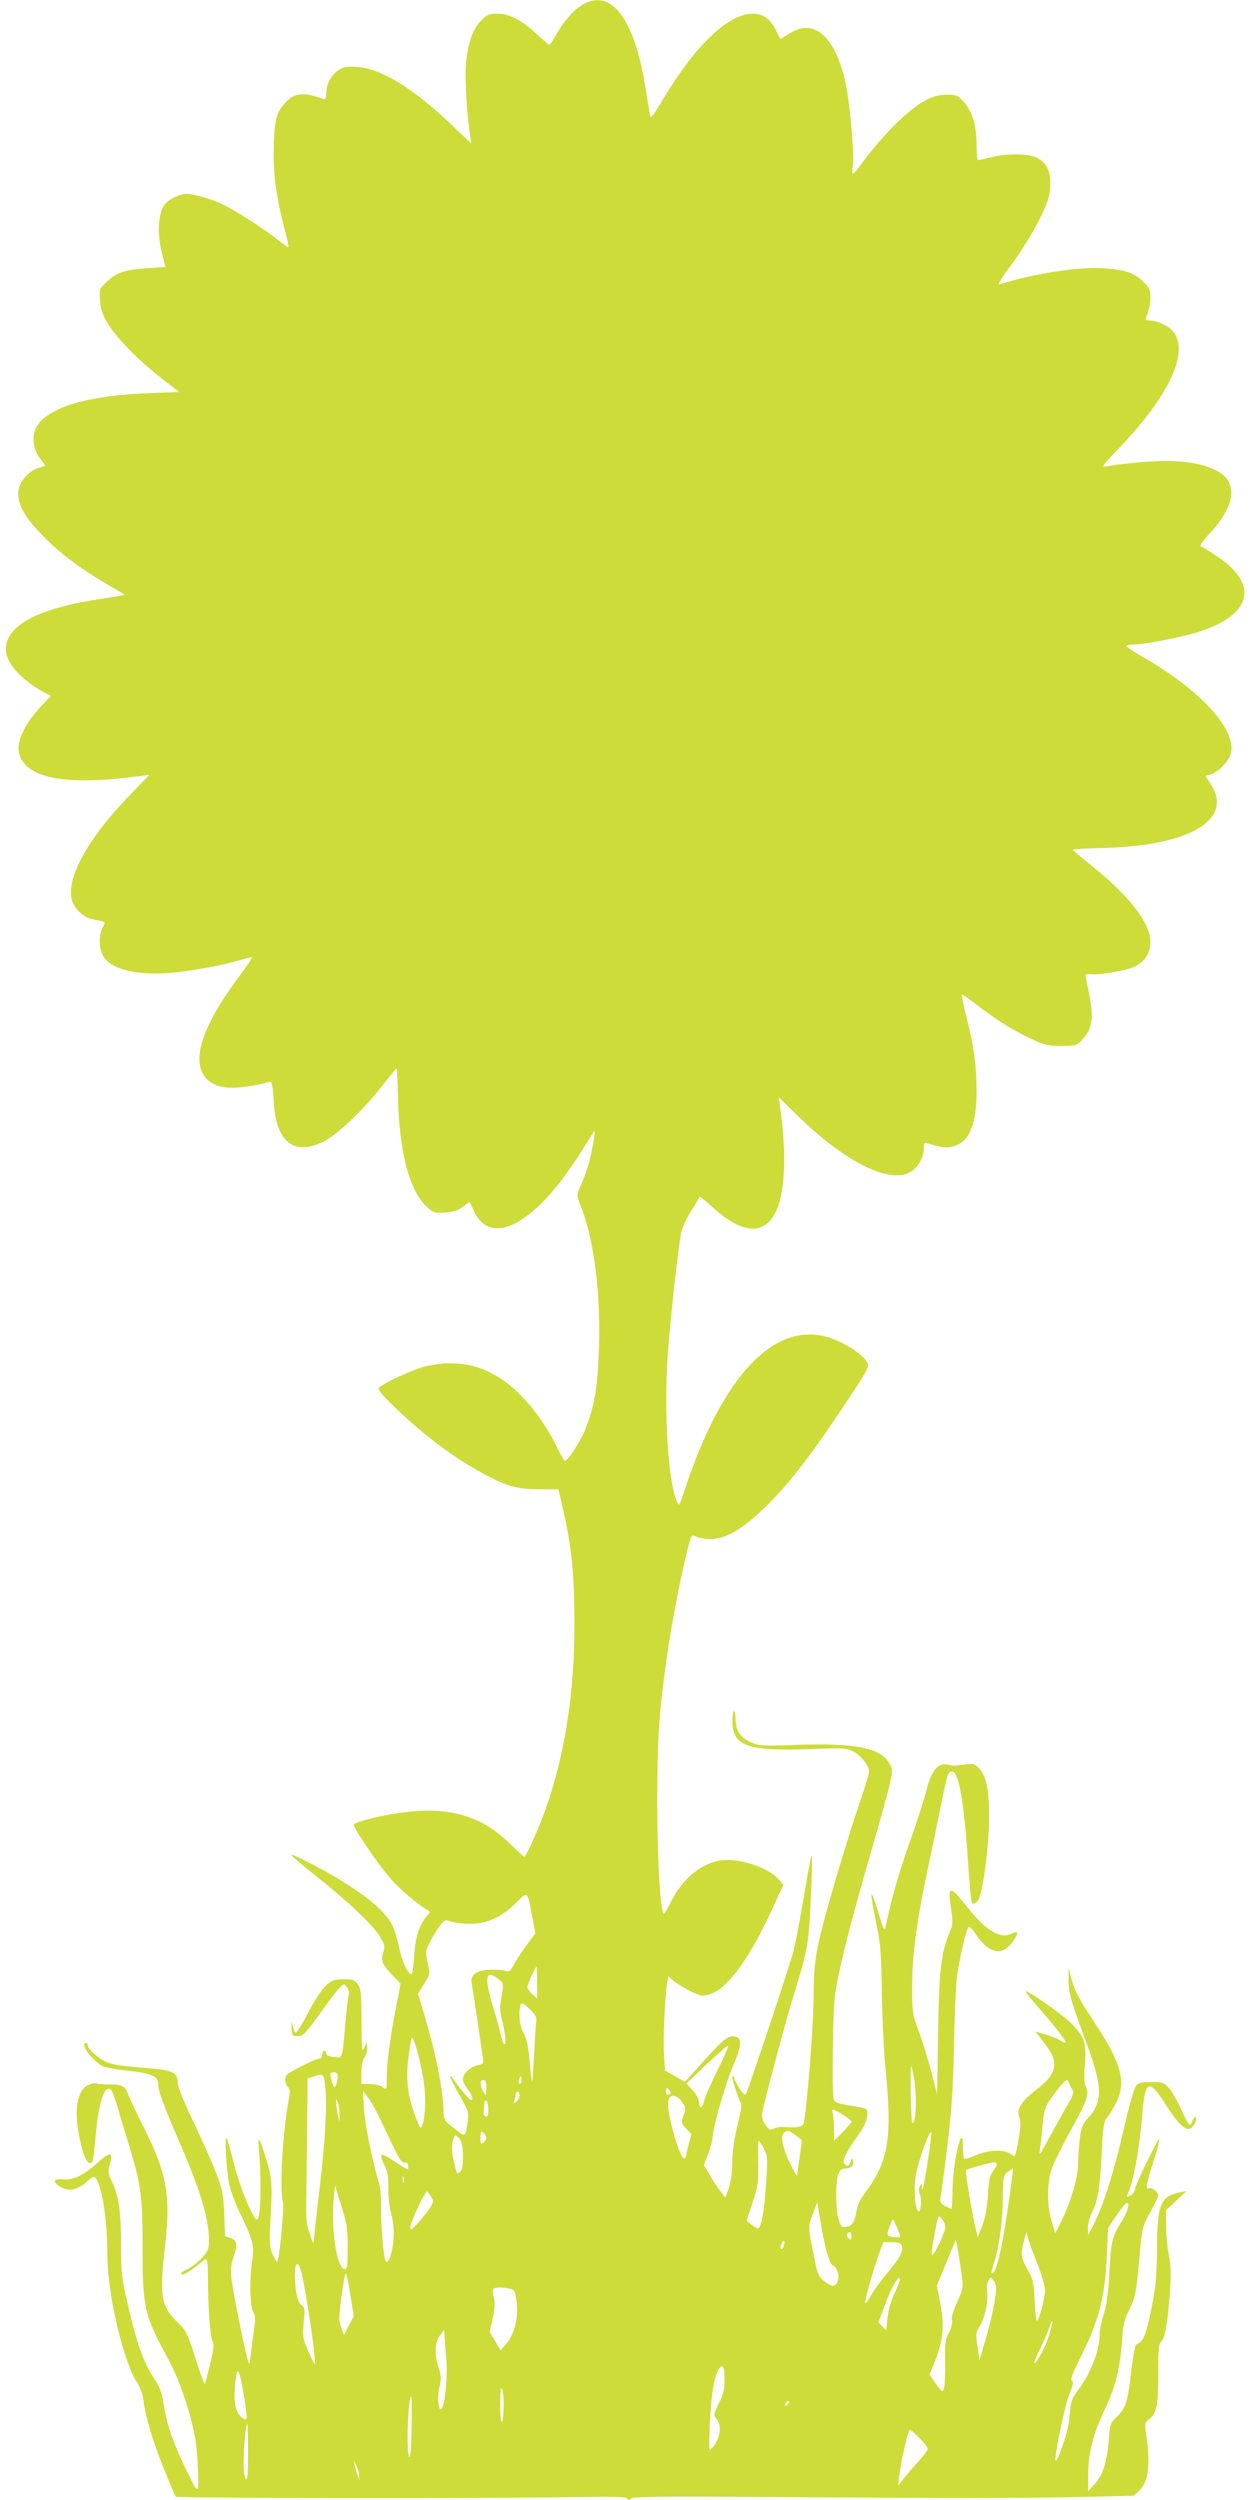 <?xml version="1.0" standalone="no"?>
<!DOCTYPE svg PUBLIC "-//W3C//DTD SVG 20010904//EN"
 "http://www.w3.org/TR/2001/REC-SVG-20010904/DTD/svg10.dtd">
<svg version="1.0" xmlns="http://www.w3.org/2000/svg"
 width="640pt" height="1280pt" viewBox="0 0 640 1280"
 preserveAspectRatio="xMidYMid meet">
<g transform="translate(0,1280) scale(0.1,-0.1)"
fill="#cddc39" stroke="none">
<path d="M2989 12780 c-45 -24 -100 -84 -140 -155 -17 -30 -33 -55 -36 -55 -3
0 -33 26 -68 58 -74 70 -138 102 -201 102 -42 0 -51 -5 -84 -39 -41 -43 -65
-113 -75 -226 -6 -64 6 -259 22 -359 l6 -41 -99 94 c-196 188 -363 290 -483
298 -54 4 -72 1 -99 -17 -37 -23 -62 -72 -62 -121 0 -23 -4 -30 -14 -26 -92
35 -148 32 -188 -11 -52 -55 -62 -88 -66 -224 -5 -139 10 -258 54 -427 14 -51
23 -95 21 -97 -1 -2 -23 13 -47 33 -80 63 -235 162 -301 192 -35 16 -92 34
-125 41 -55 11 -66 10 -107 -8 -30 -14 -51 -31 -63 -53 -25 -50 -28 -142 -6
-230 l19 -76 -91 -6 c-116 -8 -160 -22 -209 -69 -39 -37 -39 -38 -35 -96 3
-45 13 -74 39 -117 43 -73 160 -192 276 -282 l91 -70 -156 -6 c-313 -12 -511
-71 -573 -169 -28 -45 -22 -115 14 -162 15 -19 27 -37 27 -40 0 -2 -14 -7 -31
-11 -41 -9 -95 -65 -103 -107 -13 -68 22 -137 118 -236 87 -90 183 -163 318
-244 57 -33 104 -61 106 -63 1 -1 -61 -12 -139 -24 -312 -49 -469 -135 -469
-256 0 -67 75 -153 187 -215 l43 -23 -45 -48 c-94 -100 -135 -192 -115 -254
40 -123 243 -158 615 -109 l50 7 -107 -111 c-211 -219 -322 -423 -289 -533 12
-41 59 -86 97 -94 82 -17 76 -12 59 -45 -21 -41 -19 -108 5 -148 41 -67 178
-99 355 -82 106 10 257 38 347 65 29 8 55 15 59 15 4 0 -25 -44 -65 -97 -224
-299 -266 -497 -119 -559 52 -22 151 -16 273 17 12 3 16 -14 21 -97 11 -210
101 -284 254 -210 70 35 206 163 300 284 39 50 72 91 75 91 3 1 6 -61 7 -137
6 -288 59 -492 150 -572 33 -30 40 -32 94 -28 42 3 66 11 90 30 l33 25 23 -48
c73 -159 249 -98 444 153 37 49 91 127 119 174 28 46 53 84 54 84 6 0 -15
-116 -30 -169 -8 -29 -26 -77 -39 -107 -23 -52 -23 -56 -8 -92 71 -169 108
-441 100 -732 -6 -211 -23 -309 -71 -430 -26 -63 -89 -160 -104 -160 -4 1 -25
38 -47 83 -21 45 -66 116 -98 159 -162 216 -346 294 -566 243 -64 -15 -223
-88 -241 -111 -8 -8 19 -40 96 -113 130 -124 270 -231 401 -305 151 -85 199
-100 320 -101 l102 0 20 -85 c47 -203 62 -345 62 -600 1 -352 -48 -669 -146
-949 -30 -85 -96 -235 -109 -248 -2 -2 -37 30 -78 70 -171 169 -381 206 -710
126 -49 -12 -88 -26 -88 -31 0 -18 124 -200 183 -269 49 -58 144 -139 196
-168 14 -9 14 -11 -1 -28 -40 -46 -61 -108 -67 -200 -3 -50 -9 -94 -12 -98
-15 -14 -50 58 -65 132 -9 43 -25 96 -36 117 -43 85 -180 190 -402 307 -65 34
-117 58 -115 52 2 -6 62 -56 133 -113 161 -128 290 -251 323 -308 23 -39 25
-48 15 -79 -13 -43 -6 -61 50 -119 l39 -41 -25 -129 c-30 -156 -46 -279 -46
-357 0 -58 0 -58 -22 -43 -12 9 -42 16 -65 16 l-43 0 0 58 c1 34 6 65 15 76 8
11 15 34 15 50 l-1 31 -14 -30 c-12 -27 -13 -13 -14 136 -1 150 -3 169 -21
192 -17 21 -27 25 -75 23 -47 -1 -59 -6 -88 -34 -19 -18 -55 -72 -80 -120 -25
-48 -53 -96 -61 -107 -14 -19 -15 -18 -25 15 l-10 35 2 -40 c2 -37 4 -40 32
-40 27 0 39 12 111 113 44 62 90 122 103 135 22 22 22 22 37 3 8 -11 12 -27
10 -35 -3 -9 -10 -68 -16 -131 -19 -212 -14 -196 -60 -192 -26 3 -40 9 -40 18
0 8 -4 14 -10 14 -5 0 -10 -9 -10 -20 0 -11 -7 -20 -16 -20 -18 0 -156 -70
-166 -84 -12 -17 -9 -46 6 -61 10 -11 12 -25 5 -62 -32 -168 -49 -466 -30
-532 7 -26 -20 -301 -30 -301 -3 0 -14 18 -24 39 -15 35 -17 56 -10 178 10
180 8 212 -22 308 -39 125 -44 130 -36 30 11 -126 8 -308 -5 -331 -9 -17 -16
-8 -51 66 -23 47 -55 141 -73 210 -17 69 -34 129 -38 133 -12 14 1 -184 15
-244 8 -30 29 -89 49 -130 76 -161 79 -173 65 -270 -13 -99 -8 -231 10 -252 8
-11 9 -33 2 -83 -6 -38 -13 -96 -17 -129 -6 -55 -8 -57 -15 -30 -18 59 -78
361 -84 420 -5 43 -2 72 9 104 24 66 21 90 -13 102 l-29 10 -4 112 c-4 100 -8
123 -42 212 -21 55 -74 174 -117 264 -48 100 -79 176 -79 196 0 54 -24 66
-152 76 -144 11 -186 18 -223 36 -39 20 -85 63 -85 80 0 7 -4 13 -10 13 -34 0
32 -91 86 -119 12 -6 66 -16 120 -22 129 -14 164 -29 164 -69 0 -35 25 -104
109 -298 106 -245 150 -391 151 -499 0 -47 -4 -58 -35 -92 -20 -22 -53 -48
-75 -59 -22 -10 -37 -22 -33 -25 8 -9 40 9 91 50 49 40 45 48 47 -107 2 -149
12 -266 24 -288 8 -14 4 -45 -13 -116 -13 -53 -25 -99 -28 -101 -2 -3 -24 57
-48 133 -39 123 -48 141 -86 177 -90 86 -99 138 -69 395 30 257 10 371 -109
608 -41 81 -77 158 -81 172 -12 38 -34 49 -98 48 -32 0 -61 2 -63 5 -3 3 -19
1 -35 -5 -56 -20 -79 -105 -60 -228 15 -96 38 -167 57 -174 19 -7 21 -2 34
142 16 170 43 255 77 234 5 -4 18 -34 28 -67 9 -33 36 -123 60 -200 67 -218
75 -273 75 -545 0 -308 9 -345 133 -572 55 -100 114 -274 137 -405 6 -35 12
-110 14 -168 4 -124 3 -124 -74 38 -59 125 -87 209 -102 307 -8 51 -20 88 -38
115 -67 99 -97 183 -154 432 -22 93 -26 136 -26 260 0 175 -12 260 -45 329
-21 42 -23 56 -15 85 21 72 8 77 -58 18 -77 -68 -125 -92 -177 -87 -51 4 -59
-10 -20 -36 42 -28 90 -21 136 21 46 42 49 40 74 -42 20 -66 35 -205 35 -338
0 -194 83 -543 153 -647 13 -19 27 -58 31 -86 11 -88 45 -204 103 -349 31 -77
59 -144 63 -148 7 -8 1607 -10 2055 -2 179 3 251 1 256 -7 6 -9 11 -9 22 0 10
9 185 11 703 7 950 -6 1338 -6 1624 1 l245 6 28 26 c46 44 58 129 37 276 -10
68 -10 70 14 90 39 33 46 66 46 230 0 122 3 156 14 166 20 16 34 91 45 243 8
101 7 144 -5 204 -8 41 -14 109 -14 151 l0 76 53 49 52 49 -35 -7 c-98 -21
-115 -61 -116 -280 -1 -126 -6 -197 -21 -275 -34 -176 -47 -210 -84 -222 -7
-2 -17 -56 -26 -128 -19 -168 -28 -198 -72 -241 -36 -34 -38 -38 -44 -120 -9
-114 -31 -183 -72 -227 l-34 -37 0 70 c0 122 23 216 83 343 59 126 81 215 92
371 4 66 12 99 34 141 33 66 38 92 55 282 12 142 14 148 54 221 22 41 41 79
41 85 0 18 -32 44 -46 38 -21 -8 -18 11 21 135 20 61 33 114 31 117 -7 6 -126
-240 -126 -260 0 -10 -10 -22 -22 -29 -19 -10 -20 -9 -14 7 33 81 59 228 75
413 14 172 34 180 119 46 74 -115 113 -147 139 -112 16 19 23 47 13 47 -5 0
-12 -9 -15 -20 -3 -11 -10 -20 -14 -20 -5 0 -23 35 -42 77 -19 43 -47 92 -62
110 -27 31 -34 33 -91 33 -48 0 -67 -4 -79 -18 -9 -10 -36 -104 -62 -217 -49
-217 -107 -400 -154 -491 l-30 -59 -1 38 c0 21 9 55 19 75 32 63 41 116 51
293 7 153 11 175 29 198 12 14 33 50 48 80 49 102 23 199 -105 393 -87 132
-112 178 -128 243 l-12 50 -1 -55 c-1 -68 12 -116 79 -295 70 -188 88 -271 71
-333 -7 -28 -26 -61 -47 -83 -29 -30 -37 -47 -44 -100 -5 -35 -10 -95 -10
-133 0 -75 -37 -201 -88 -303 l-29 -57 -18 59 c-26 84 -25 204 2 277 12 31 53
114 92 185 85 153 100 193 81 227 -9 18 -11 49 -5 119 8 111 -4 143 -77 214
-45 43 -219 165 -227 158 -2 -3 23 -34 55 -71 80 -89 155 -186 150 -191 -2 -3
-15 2 -28 10 -12 9 -46 22 -75 30 l-52 16 45 -58 c79 -102 70 -155 -42 -242
-79 -62 -100 -98 -85 -141 8 -23 7 -52 -5 -119 -14 -77 -18 -86 -31 -74 -33
33 -118 31 -198 -4 -24 -11 -46 -17 -49 -13 -3 3 -6 30 -6 61 0 138 -51 -72
-53 -221 -1 -54 -3 -98 -5 -98 -2 0 -16 7 -33 15 -22 12 -28 21 -24 38 2 12
18 128 34 257 23 187 30 292 35 515 3 154 10 318 16 365 12 91 46 240 59 253
4 4 20 -10 34 -32 74 -111 144 -121 202 -28 21 32 15 43 -13 28 -59 -32 -134
13 -233 139 -86 109 -98 108 -80 -9 10 -69 10 -85 -4 -118 -47 -109 -57 -195
-62 -522 l-5 -314 -28 109 c-15 60 -44 153 -64 208 -35 95 -36 103 -36 235 0
155 23 331 76 581 19 91 50 240 69 332 35 178 39 188 60 188 33 0 61 -153 80
-447 8 -117 17 -218 20 -223 11 -18 35 3 44 39 24 91 44 267 45 386 1 147 -13
220 -51 261 -22 24 -29 26 -71 20 -58 -8 -61 -8 -93 0 -45 10 -83 -36 -104
-126 -10 -41 -48 -162 -86 -268 -57 -160 -97 -302 -126 -442 -4 -19 -12 -3
-33 68 -48 158 -51 133 -8 -73 16 -80 21 -146 23 -330 2 -126 10 -302 19 -390
35 -352 15 -472 -104 -631 -25 -33 -41 -67 -45 -97 -9 -55 -22 -74 -55 -79
-21 -3 -26 3 -36 37 -15 49 -17 177 -4 225 8 28 15 35 36 37 33 1 47 16 41 39
-4 17 -6 17 -12 -3 -8 -26 -18 -29 -33 -10 -12 14 15 67 83 161 34 47 47 107
26 120 -5 3 -39 10 -76 15 -36 5 -72 15 -80 21 -11 9 -13 61 -11 263 3 212 6
269 25 362 30 149 85 359 174 665 41 140 82 290 92 332 16 75 16 79 -2 110
-46 80 -175 105 -481 94 -167 -6 -186 -5 -226 13 -55 24 -78 58 -80 116 -1 62
-16 57 -16 -5 0 -130 73 -157 400 -145 171 6 188 5 220 -13 39 -21 80 -75 80
-103 0 -10 -21 -78 -46 -151 -72 -212 -182 -583 -210 -713 -23 -102 -27 -148
-29 -305 -2 -160 -36 -582 -51 -632 -5 -18 -36 -23 -106 -18 -15 1 -36 -3 -47
-9 -17 -9 -23 -6 -41 19 -17 24 -21 39 -16 68 13 68 116 455 161 602 76 245
77 254 90 579 3 74 3 132 0 130 -3 -3 -21 -100 -40 -215 -20 -115 -43 -236
-51 -269 -16 -65 -231 -711 -244 -734 -6 -11 -14 -4 -34 27 -14 23 -26 46 -26
52 0 5 -4 10 -10 10 -8 0 28 -112 45 -141 4 -5 -5 -55 -19 -110 -17 -68 -26
-131 -27 -188 0 -54 -7 -104 -18 -135 l-17 -48 -26 34 c-15 19 -40 57 -55 84
l-29 49 23 60 c12 33 22 71 22 85 2 51 61 258 100 352 50 116 53 153 14 161
-35 7 -58 -12 -167 -133 l-89 -99 -51 29 -51 29 -5 73 c-6 78 4 301 15 369 l7
41 22 -20 c11 -11 49 -35 84 -53 59 -30 64 -31 105 -20 90 27 204 181 319 433
l59 128 -28 31 c-52 59 -202 107 -292 94 -101 -15 -199 -96 -256 -213 -17 -33
-33 -61 -36 -61 -17 -2 -34 277 -34 569 0 330 9 461 51 758 32 225 108 589
127 609 3 2 14 0 25 -6 12 -6 43 -11 70 -11 74 0 156 46 264 148 124 118 233
257 406 515 145 218 145 219 130 245 -24 40 -114 98 -191 123 -280 90 -549
-193 -742 -781 -28 -85 -28 -85 -41 -55 -44 109 -65 456 -45 750 12 176 52
536 69 625 5 25 28 74 50 109 23 35 42 68 42 73 0 6 30 -17 66 -51 285 -261
425 -54 348 513 l-7 48 93 -91 c239 -234 462 -349 574 -296 42 20 76 76 76
126 0 28 2 31 23 24 69 -21 95 -24 129 -14 80 21 118 111 118 280 0 132 -13
229 -51 378 -16 63 -27 117 -25 119 3 2 33 -19 68 -46 102 -79 185 -132 277
-176 77 -36 94 -41 163 -41 71 0 79 2 107 29 17 17 36 46 41 65 17 61 14 91
-22 262 -2 10 5 13 24 11 45 -5 178 17 224 37 54 24 84 70 84 130 0 93 -108
234 -293 382 -56 45 -103 85 -104 88 -2 3 61 7 140 9 450 8 684 142 568 324
l-29 46 24 6 c36 9 91 63 104 101 40 120 -148 330 -452 503 -48 27 -85 52 -81
56 3 3 21 6 38 6 52 0 249 38 332 65 271 85 311 242 98 384 -40 27 -79 51 -87
53 -8 3 10 29 51 73 98 106 129 202 86 268 -39 60 -161 97 -315 97 -74 0 -232
-14 -300 -27 -34 -6 -33 -4 61 94 261 273 364 501 270 602 -25 27 -83 51 -123
51 -15 0 -16 3 -2 35 7 19 14 55 14 81 0 41 -5 51 -38 83 -48 46 -93 60 -207
68 -123 8 -359 -29 -527 -83 -12 -3 10 34 62 103 44 59 105 158 136 218 46 92
57 122 61 175 5 79 -15 124 -67 152 -43 22 -149 24 -235 3 -33 -8 -63 -14 -67
-15 -5 0 -8 35 -8 78 0 99 -22 173 -65 220 -30 34 -38 37 -87 37 -66 0 -122
-26 -206 -98 -67 -56 -168 -168 -230 -254 -20 -29 -40 -52 -45 -53 -4 0 -5 17
-1 38 9 56 -14 321 -36 424 -54 246 -165 341 -295 252 -21 -14 -39 -24 -40
-22 -1 2 -12 22 -23 45 -30 58 -65 83 -118 83 -124 0 -293 -161 -458 -436 -64
-106 -65 -106 -70 -73 -3 19 -13 79 -22 134 -56 347 -171 501 -315 425z m-264
-9794 l16 -85 -47 -63 c-25 -35 -55 -80 -65 -100 -17 -32 -22 -36 -42 -29 -12
5 -49 7 -82 6 -66 -3 -99 -28 -90 -69 2 -11 16 -100 30 -196 14 -96 27 -185
29 -197 2 -17 -3 -22 -28 -27 -39 -8 -76 -43 -76 -72 0 -12 12 -36 26 -53 14
-17 24 -39 22 -48 -2 -13 -15 -3 -50 40 -25 31 -48 62 -51 69 -2 7 -7 10 -10
7 -4 -3 16 -45 44 -93 46 -81 49 -91 44 -134 -12 -87 -10 -86 -70 -39 -50 39
-54 45 -54 87 -3 117 -40 301 -106 519 l-25 84 31 49 c23 35 30 55 25 76 -19
91 -19 92 8 145 15 28 38 65 51 81 21 27 25 28 55 17 18 -6 63 -11 100 -11 84
0 163 37 235 110 58 58 55 61 80 -74z m25 -338 l0 -81 -25 23 c-14 13 -25 29
-25 36 0 13 41 104 47 104 2 0 3 -37 3 -82z m-198 19 c27 -22 27 -22 16 -89
-9 -52 -9 -77 1 -115 18 -69 25 -137 13 -129 -5 3 -13 23 -17 43 -4 21 -22 89
-42 152 -45 149 -36 191 29 138z m193 -222 c-2 -16 -7 -92 -11 -168 -3 -76 -8
-137 -10 -135 -2 2 -8 52 -13 110 -7 76 -16 116 -31 140 -20 33 -27 108 -14
143 6 14 13 10 45 -21 33 -32 38 -43 34 -69z m-579 -280 c16 -89 14 -196 -4
-246 -8 -20 -10 -19 -26 22 -47 115 -60 203 -45 322 6 50 14 96 17 102 8 13
39 -92 58 -200z m1506 32 c-33 -67 -64 -137 -67 -154 -8 -39 -25 -44 -25 -8 0
13 -15 41 -32 61 l-33 37 104 99 c57 54 106 96 109 93 3 -3 -22 -60 -56 -128z
m1017 -147 c1 -76 -6 -120 -18 -120 -3 0 -7 71 -8 158 -1 153 -1 156 12 97 8
-33 14 -94 14 -135z m-2960 118 c-1 -31 -14 -64 -21 -52 -3 5 -9 24 -13 42 -6
28 -4 32 14 32 15 0 21 -6 20 -22z m-64 -52 c10 -95 1 -262 -28 -516 -15 -124
-28 -241 -29 -260 -3 -34 -4 -33 -23 25 -17 51 -19 83 -16 215 1 85 3 250 4
367 l2 212 30 9 c51 17 53 15 60 -52z m1005 34 c0 -11 -4 -20 -9 -20 -5 0 -7
9 -4 20 3 11 7 20 9 20 2 0 4 -9 4 -20z m-180 -42 c-1 -42 -1 -43 -15 -18 -19
33 -19 60 0 60 11 0 15 -11 15 -42z m2984 25 c3 -10 11 -25 17 -33 9 -12 3
-29 -27 -80 -21 -36 -62 -110 -92 -165 -51 -95 -53 -98 -47 -55 4 25 10 82 14
126 8 84 14 97 85 187 33 42 41 45 50 20z m-2045 -37 c9 -10 8 -15 -4 -20 -10
-4 -15 1 -15 14 0 24 4 25 19 6z m-1468 -176 c85 -181 93 -195 112 -192 12 2
17 -4 17 -19 0 -24 9 -27 -93 39 -20 14 -41 22 -44 18 -4 -4 2 -26 14 -49 17
-33 22 -58 21 -117 -1 -42 6 -102 15 -136 12 -45 15 -82 11 -136 -6 -68 -25
-120 -39 -106 -10 10 -26 191 -24 273 1 44 -3 98 -9 120 -40 140 -73 304 -78
386 l-6 94 27 -35 c15 -19 49 -82 76 -140z m699 151 c0 -10 -8 -25 -17 -32
-15 -12 -16 -12 -10 4 4 10 7 25 7 33 0 8 5 14 10 14 6 0 10 -8 10 -19z m831
-32 c20 -28 21 -34 9 -70 -13 -37 -12 -41 13 -67 l27 -28 -15 -58 c-8 -31 -15
-59 -15 -61 0 -3 -4 -5 -9 -5 -19 0 -81 209 -81 277 0 51 38 58 71 12z m-1753
-64 l0 -40 -9 40 c-4 22 -8 49 -8 60 l0 20 9 -20 c5 -11 8 -38 8 -60z m762 24
c0 -28 -4 -39 -12 -36 -7 2 -13 9 -12 15 1 7 2 26 3 43 2 45 21 25 21 -22z
m1815 -26 c25 -16 45 -31 45 -35 0 -5 -20 -28 -45 -54 l-45 -45 0 58 c0 32 -3
68 -6 81 -8 28 -4 28 51 -5z m-1825 -118 c0 -7 -7 -18 -15 -25 -13 -11 -15 -7
-15 25 0 32 2 36 15 25 8 -7 15 -18 15 -25z m1585 11 l31 -24 -12 -89 c-7 -48
-13 -90 -13 -93 -1 -3 -15 22 -32 55 -38 76 -54 142 -38 161 16 19 27 18 64
-10z m675 -133 c-20 -129 -30 -171 -30 -127 -1 17 -2 17 -10 2 -7 -11 -7 -26
0 -43 12 -32 2 -105 -11 -84 -16 27 -21 119 -9 186 12 71 71 234 78 215 2 -7
-6 -73 -18 -149z m-2380 27 c0 -48 -4 -71 -15 -80 -17 -14 -15 -17 -34 66 -11
46 -8 92 7 118 3 5 13 -1 24 -13 13 -18 18 -40 18 -91z m1541 39 c20 -40 20
-48 10 -193 -9 -136 -24 -216 -42 -216 -3 0 -18 9 -32 20 l-25 20 31 92 c28
85 31 103 29 206 -2 61 0 112 2 112 3 0 15 -19 27 -41z m1192 -76 c4 -3 -4
-20 -17 -37 -19 -26 -24 -47 -28 -126 -4 -65 -13 -114 -29 -155 l-23 -60 -13
55 c-18 76 -52 284 -47 289 4 5 125 39 140 40 6 1 14 -2 17 -6z m55 -244 c-29
-200 -58 -319 -78 -319 -5 0 -3 18 5 41 28 78 48 215 49 337 2 119 3 125 26
142 14 10 26 18 27 16 1 -1 -12 -99 -29 -217z m-3091 149 c-3 -7 -5 -2 -5 12
0 14 2 19 5 13 2 -7 2 -19 0 -25z m-316 -134 c25 -78 29 -107 29 -203 0 -101
-2 -112 -17 -109 -37 7 -67 191 -56 343 4 55 9 91 11 80 2 -11 17 -61 33 -111z
m454 62 c15 -22 15 -27 1 -53 -8 -15 -36 -50 -60 -78 -40 -44 -45 -47 -46 -27
0 21 76 182 86 182 2 0 11 -11 19 -24z m3569 -64 c-4 -15 -19 -47 -35 -72 -45
-73 -51 -97 -59 -255 -6 -107 -14 -168 -29 -214 -12 -35 -21 -82 -21 -105 0
-82 -47 -201 -113 -287 -29 -39 -35 -55 -40 -119 -5 -67 -19 -118 -56 -214 -6
-16 -14 -27 -16 -24 -10 10 46 281 70 340 19 46 22 64 13 69 -9 6 4 39 45 121
94 188 125 309 134 522 l6 139 46 68 c46 68 66 80 55 31z m-1539 -229 c10 -35
23 -63 30 -63 7 0 18 -14 24 -32 14 -41 -9 -84 -37 -68 -53 30 -65 48 -78 116
-39 192 -38 179 -13 247 l23 62 17 -100 c9 -55 24 -128 34 -162z m605 133 c0
-11 -16 -53 -35 -91 -40 -82 -44 -67 -18 68 17 88 17 89 35 67 10 -12 18 -32
18 -44z m-231 -50 c-2 -2 -19 -1 -37 1 -35 6 -35 7 -10 73 9 24 10 23 30 -23
11 -26 19 -49 17 -51z m-249 3 c0 -18 -2 -19 -15 -9 -15 12 -12 30 6 30 5 0 9
-10 9 -21z m954 -147 c20 -50 36 -107 36 -129 0 -40 -26 -141 -40 -156 -4 -5
-10 40 -12 100 -5 97 -9 113 -37 163 -34 61 -37 79 -19 146 l13 47 11 -41 c7
-22 28 -80 48 -130z m-1301 100 c-3 -12 -9 -19 -14 -16 -5 3 -4 14 2 25 13 26
20 21 12 -9z m913 -163 c6 -51 3 -64 -26 -127 -20 -45 -30 -77 -26 -90 4 -13
-2 -37 -15 -64 -20 -38 -22 -56 -20 -153 1 -60 -1 -120 -6 -133 -8 -22 -10
-21 -41 23 l-33 47 27 66 c43 108 50 182 29 295 l-18 95 32 78 c18 44 39 96
49 118 l16 39 13 -69 c6 -38 15 -94 19 -125z m-310 166 c11 -28 -5 -61 -68
-136 -34 -41 -75 -96 -90 -124 -15 -27 -28 -43 -28 -35 0 23 37 154 66 238
l26 72 44 0 c31 0 46 -5 50 -15z m-3077 -125 c22 -66 87 -502 71 -483 -4 5
-19 37 -34 71 -26 59 -27 70 -21 142 6 67 5 79 -10 87 -21 12 -34 71 -35 151
0 67 12 80 29 32z m255 -130 l17 -109 -25 -48 -24 -48 -12 30 c-7 17 -12 39
-13 50 -1 41 26 235 33 235 4 0 15 -49 24 -110z m2787 10 c-19 -39 -33 -87
-37 -127 l-7 -65 -20 21 -20 20 37 98 c36 93 67 146 74 125 1 -5 -11 -38 -27
-72z m519 26 c0 -47 -23 -158 -53 -261 l-32 -110 -10 70 c-10 66 -10 72 12
106 26 40 45 135 37 179 -3 15 0 38 6 51 12 22 13 22 26 4 8 -10 14 -28 14
-39z m-2469 -13 c5 -5 12 -36 15 -69 8 -75 -15 -161 -55 -206 l-28 -32 -28 48
-28 47 16 70 c11 51 12 80 5 105 -5 19 -6 39 -2 45 8 13 91 6 105 -8z m2740
-230 c-18 -61 -67 -150 -76 -141 -2 2 12 34 30 72 19 37 40 86 47 107 6 22 13
37 16 35 2 -3 -5 -36 -17 -73z m-3095 -5 c1 -18 5 -72 9 -120 8 -87 -8 -243
-26 -253 -15 -10 -21 64 -9 115 10 42 9 57 -4 97 -22 65 -21 128 5 164 11 16
21 29 22 29 1 0 3 -15 3 -32z m1434 -222 c0 -50 -6 -75 -30 -122 -25 -50 -27
-61 -15 -74 33 -37 25 -102 -20 -155 -15 -19 -16 -12 -11 115 6 146 20 239 42
283 22 41 34 24 34 -47z m-2461 -83 c10 -59 16 -111 14 -116 -8 -14 -41 13
-52 44 -12 36 -14 80 -4 158 8 71 19 50 42 -86z m1330 -43 c-2 -115 -17 -124
-18 -10 0 71 2 100 9 90 5 -8 9 -44 9 -80z m-472 -119 c-1 -107 -5 -156 -12
-150 -16 16 -6 309 11 309 2 0 3 -72 1 -159z m1925 117 c-7 -7 -12 -8 -12 -2
0 14 12 26 19 19 2 -3 -1 -11 -7 -17z m-2762 -245 c0 -110 -3 -144 -11 -136
-7 7 -12 43 -12 80 -1 72 12 203 19 203 2 0 4 -66 4 -147z m3438 74 c23 -23
42 -48 42 -55 0 -6 -21 -35 -47 -64 -27 -29 -61 -69 -76 -88 l-28 -35 6 55 c9
75 45 230 54 230 4 0 26 -19 49 -43z m-2869 -192 l0 -20 -8 20 c-4 11 -11 34
-14 50 l-6 30 14 -30 c8 -16 14 -39 14 -50z"/>
</g>
</svg>

